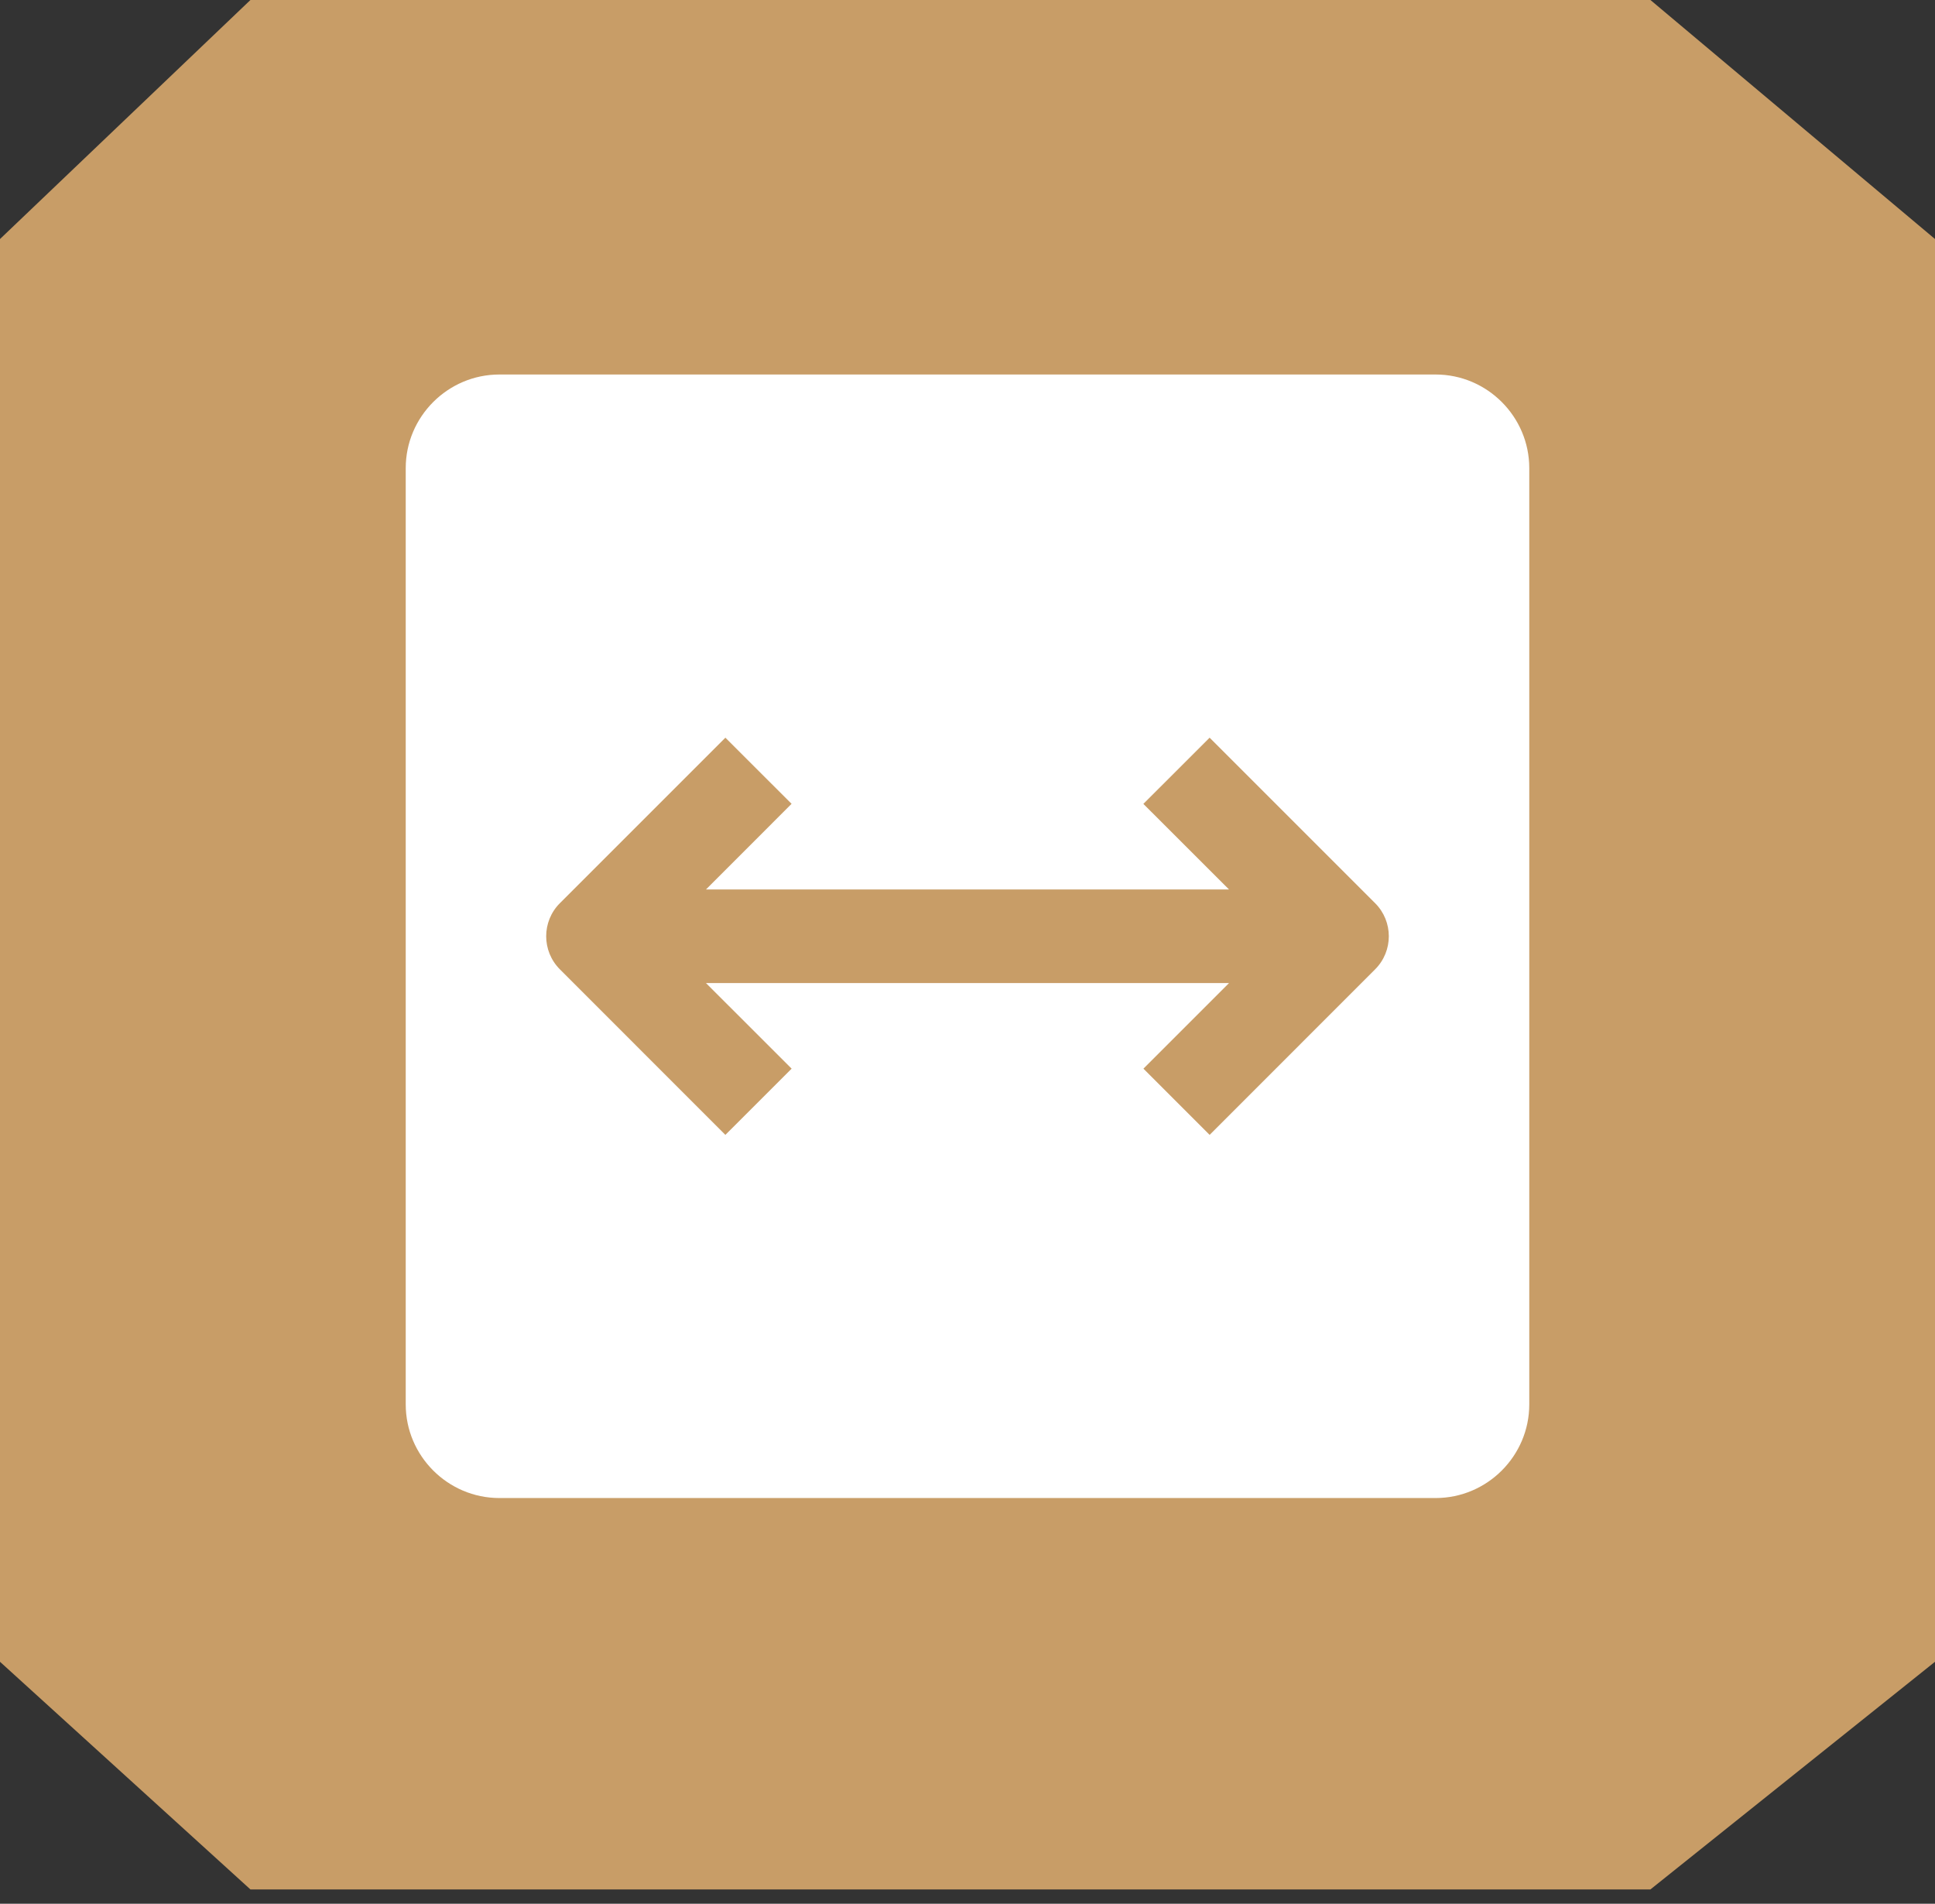 <?xml version="1.0" encoding="UTF-8"?> <svg xmlns="http://www.w3.org/2000/svg" width="62" height="61" viewBox="0 0 62 61" fill="none"><rect x="0" y="0" width="62" height="61" fill="#333333" stroke="none"/><path d="M52.882 0H8.024L0 7.659V53.247L8.024 60.541H52.882L62 53.247V7.659L52.882 0Z" fill="#C89D67"></path><g clip-path="url(#clip0_5852_1009)"><path d="M46 12H16C14.35 12 13 13.35 13 15V45C13 46.65 14.35 48 16 48H46C47.65 48 49 46.65 49 45V15C49 13.35 47.65 12 46 12ZM44.06 31.06L38.758 36.364L36.637 34.242L39.379 31.5H22.621L25.365 34.242L23.242 36.364L17.94 31.06C17.354 30.474 17.354 29.524 17.94 28.939L23.242 23.637L25.363 25.756L22.621 28.5H39.379L36.635 25.758L38.758 23.637L44.06 28.939C44.646 29.524 44.646 30.475 44.06 31.06Z" fill="white"></path></g><defs><clipPath id="clip0_5852_1009"><rect width="36" height="36" fill="white" transform="translate(13 12)"></rect></clipPath></defs></svg> 